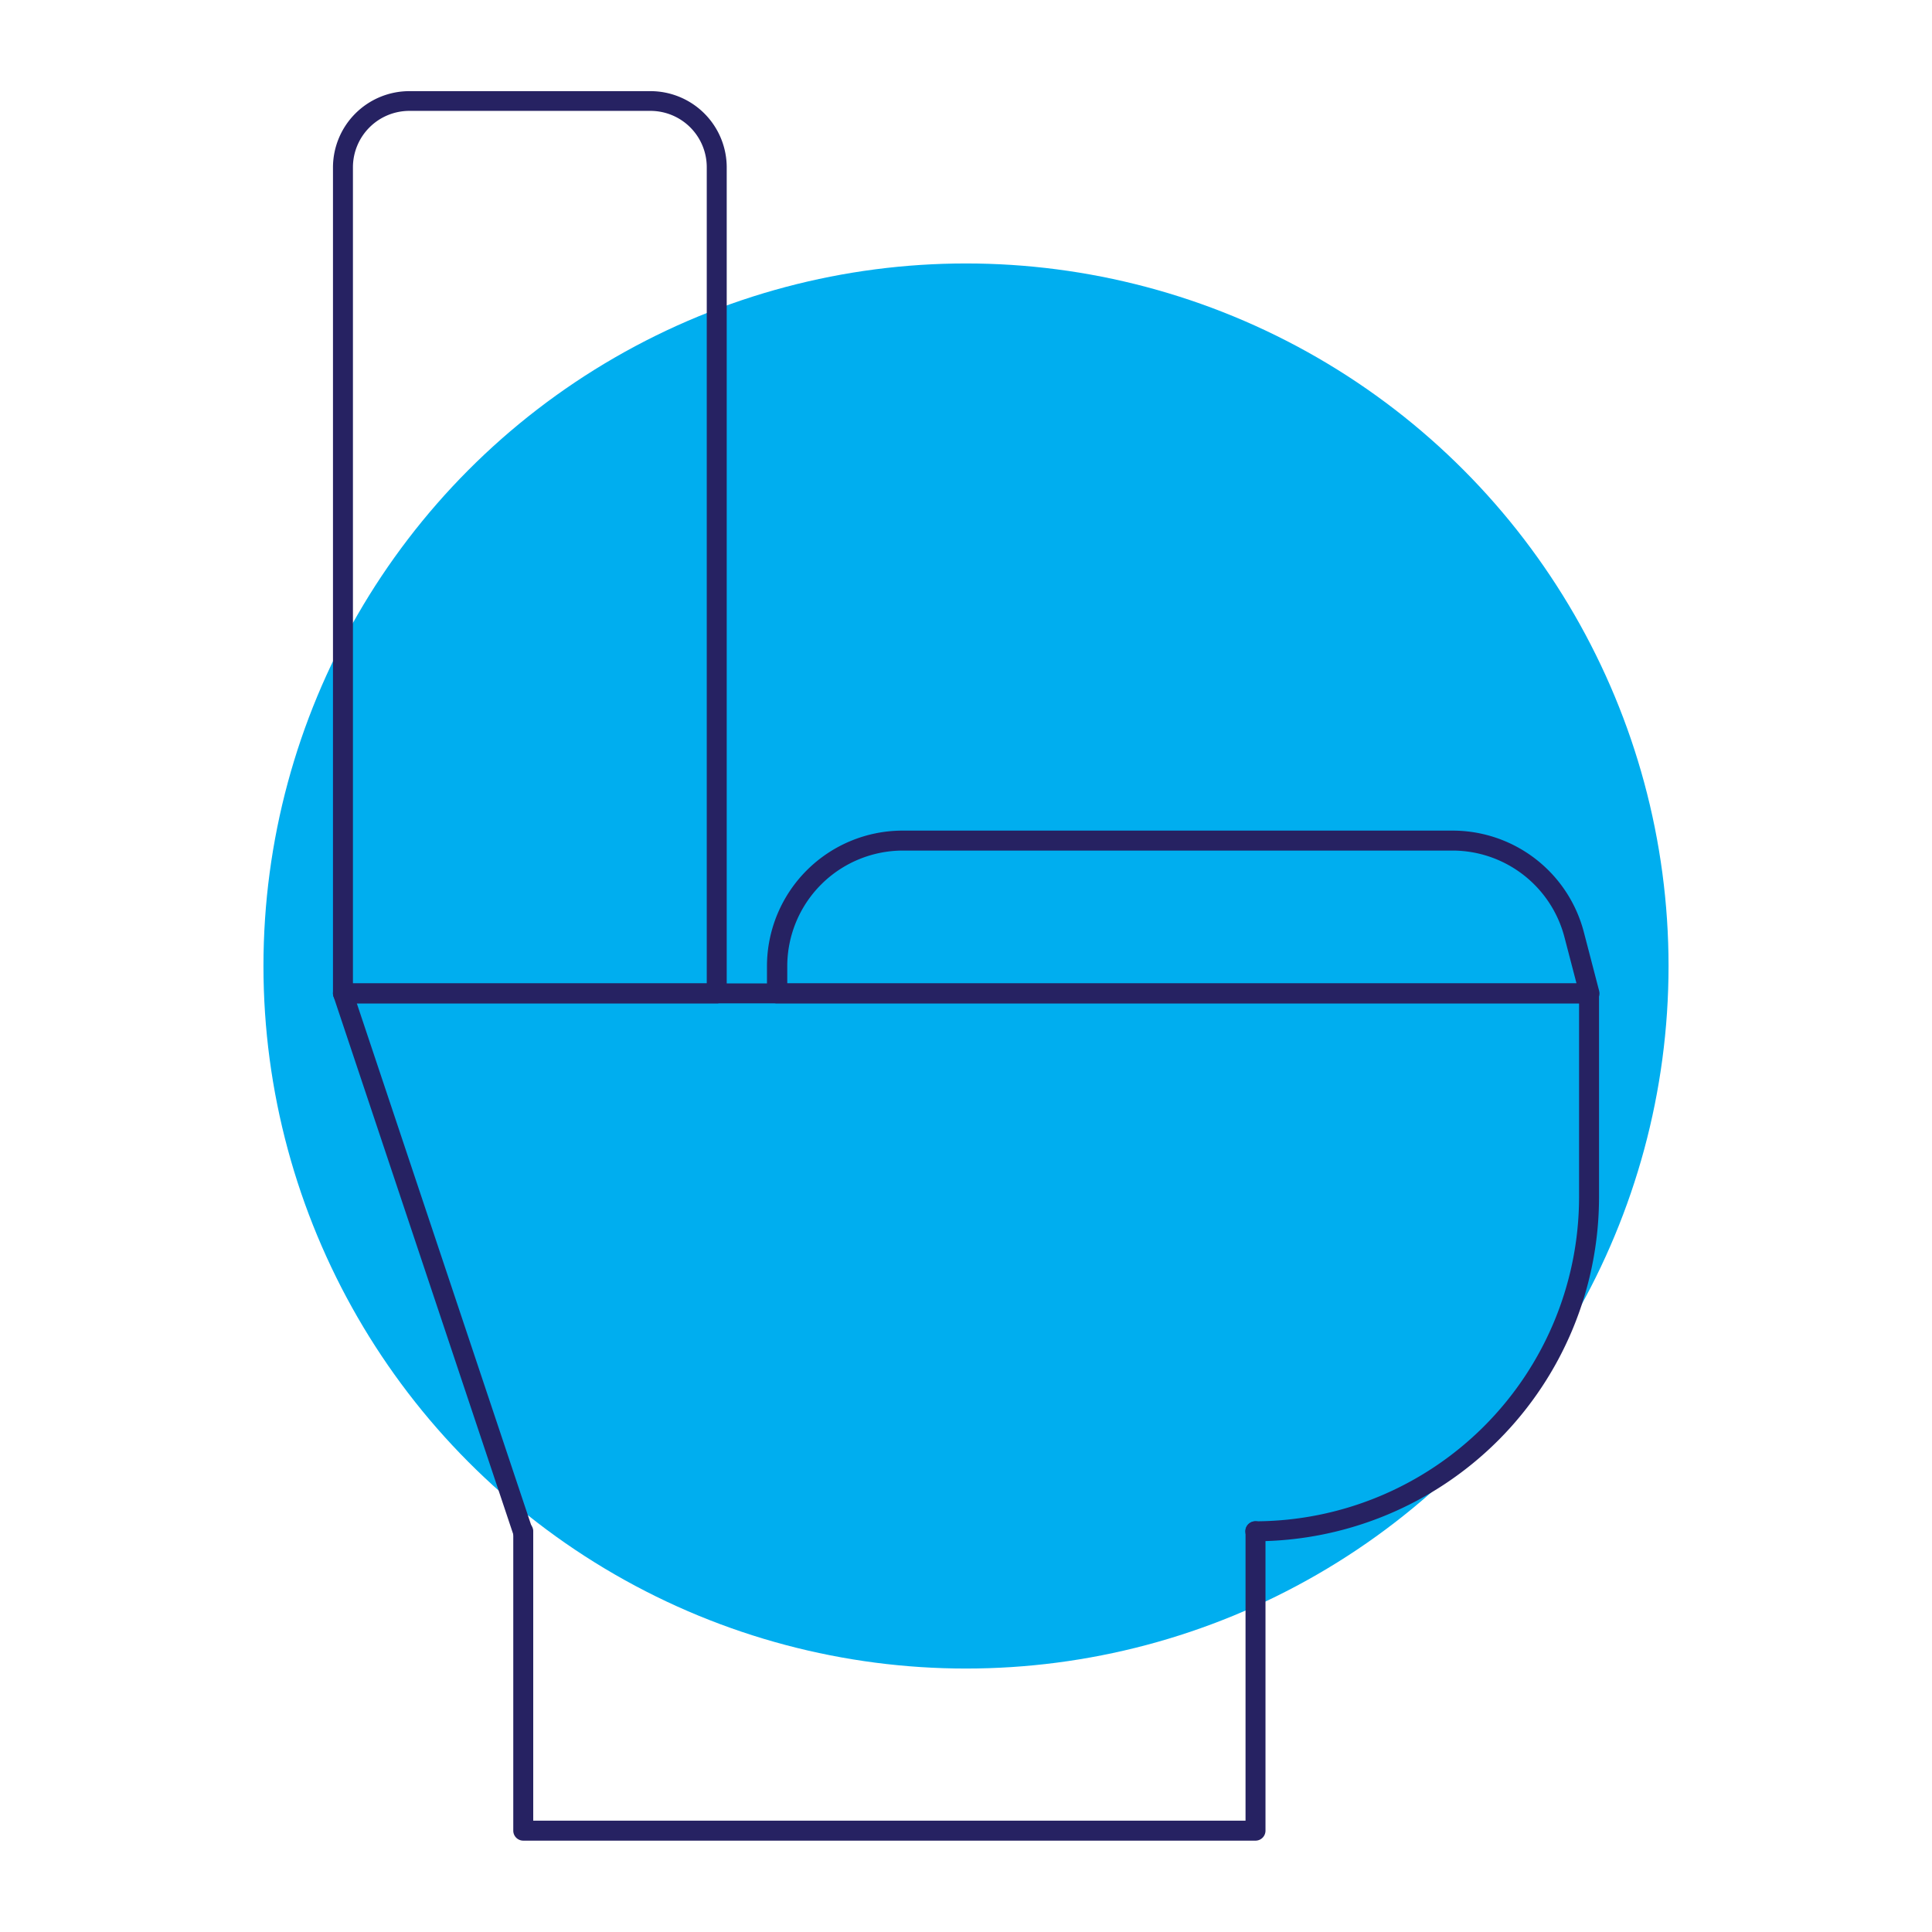 <svg xmlns="http://www.w3.org/2000/svg" viewBox="0 0 174.24 174.24"><defs><style>.cls-1{opacity:0;}.cls-2{fill:#fff;}.cls-3{fill:#00aeef;}.cls-4{fill:#262262;}</style></defs><g id="Layer_2" data-name="Layer 2"><g id="Layer_1-2" data-name="Layer 1"><g id="Solucao1"><g class="cls-1"><rect class="cls-2" width="174.24" height="174.24"/></g><circle class="cls-3" cx="87.12" cy="87.12" r="63.36"/><path class="cls-4" d="M64.64,90.49H30.93a.9.9,0,0,1-.9-.9V15.1a6.89,6.89,0,0,1,6.88-6.88H58.67a6.88,6.88,0,0,1,6.87,6.88V89.59A.9.9,0,0,1,64.64,90.49Zm-32.81-1.8H63.74V15.1A5.08,5.08,0,0,0,58.67,10H36.91a5.09,5.09,0,0,0-5.08,5.08Z"/><path class="cls-4" d="M47.15,139a.91.91,0,0,1-.86-.62L30.08,89.87a.87.87,0,0,1,.12-.81.91.91,0,0,1,.73-.37H143.31a.9.9,0,0,1,.9.9V108a31.05,31.05,0,0,1-31,31,.9.9,0,0,1,0-1.8A29.26,29.26,0,0,0,142.41,108V90.49H32.18L48,137.83a.9.9,0,0,1-.57,1.14A.92.92,0,0,1,47.15,139Z"/><path class="cls-4" d="M113.19,166h-66a.9.9,0,0,1-.9-.9v-27a.9.9,0,1,1,1.8,0v26.1h64.24v-26.1a.9.9,0,0,1,1.8,0v27A.9.9,0,0,1,113.19,166Z"/><path class="cls-4" d="M143.31,90.49H70.07a.9.9,0,0,1-.9-.9V87.14A12.24,12.24,0,0,1,81.4,74.91H131a12.23,12.23,0,0,1,11.84,9.15l1.38,5.3a.91.91,0,0,1-.16.78A.9.9,0,0,1,143.31,90.49ZM71,88.69h71.18l-1.09-4.18a10.44,10.44,0,0,0-10.1-7.8H81.4A10.44,10.44,0,0,0,71,87.14Z"/></g></g></g></svg>